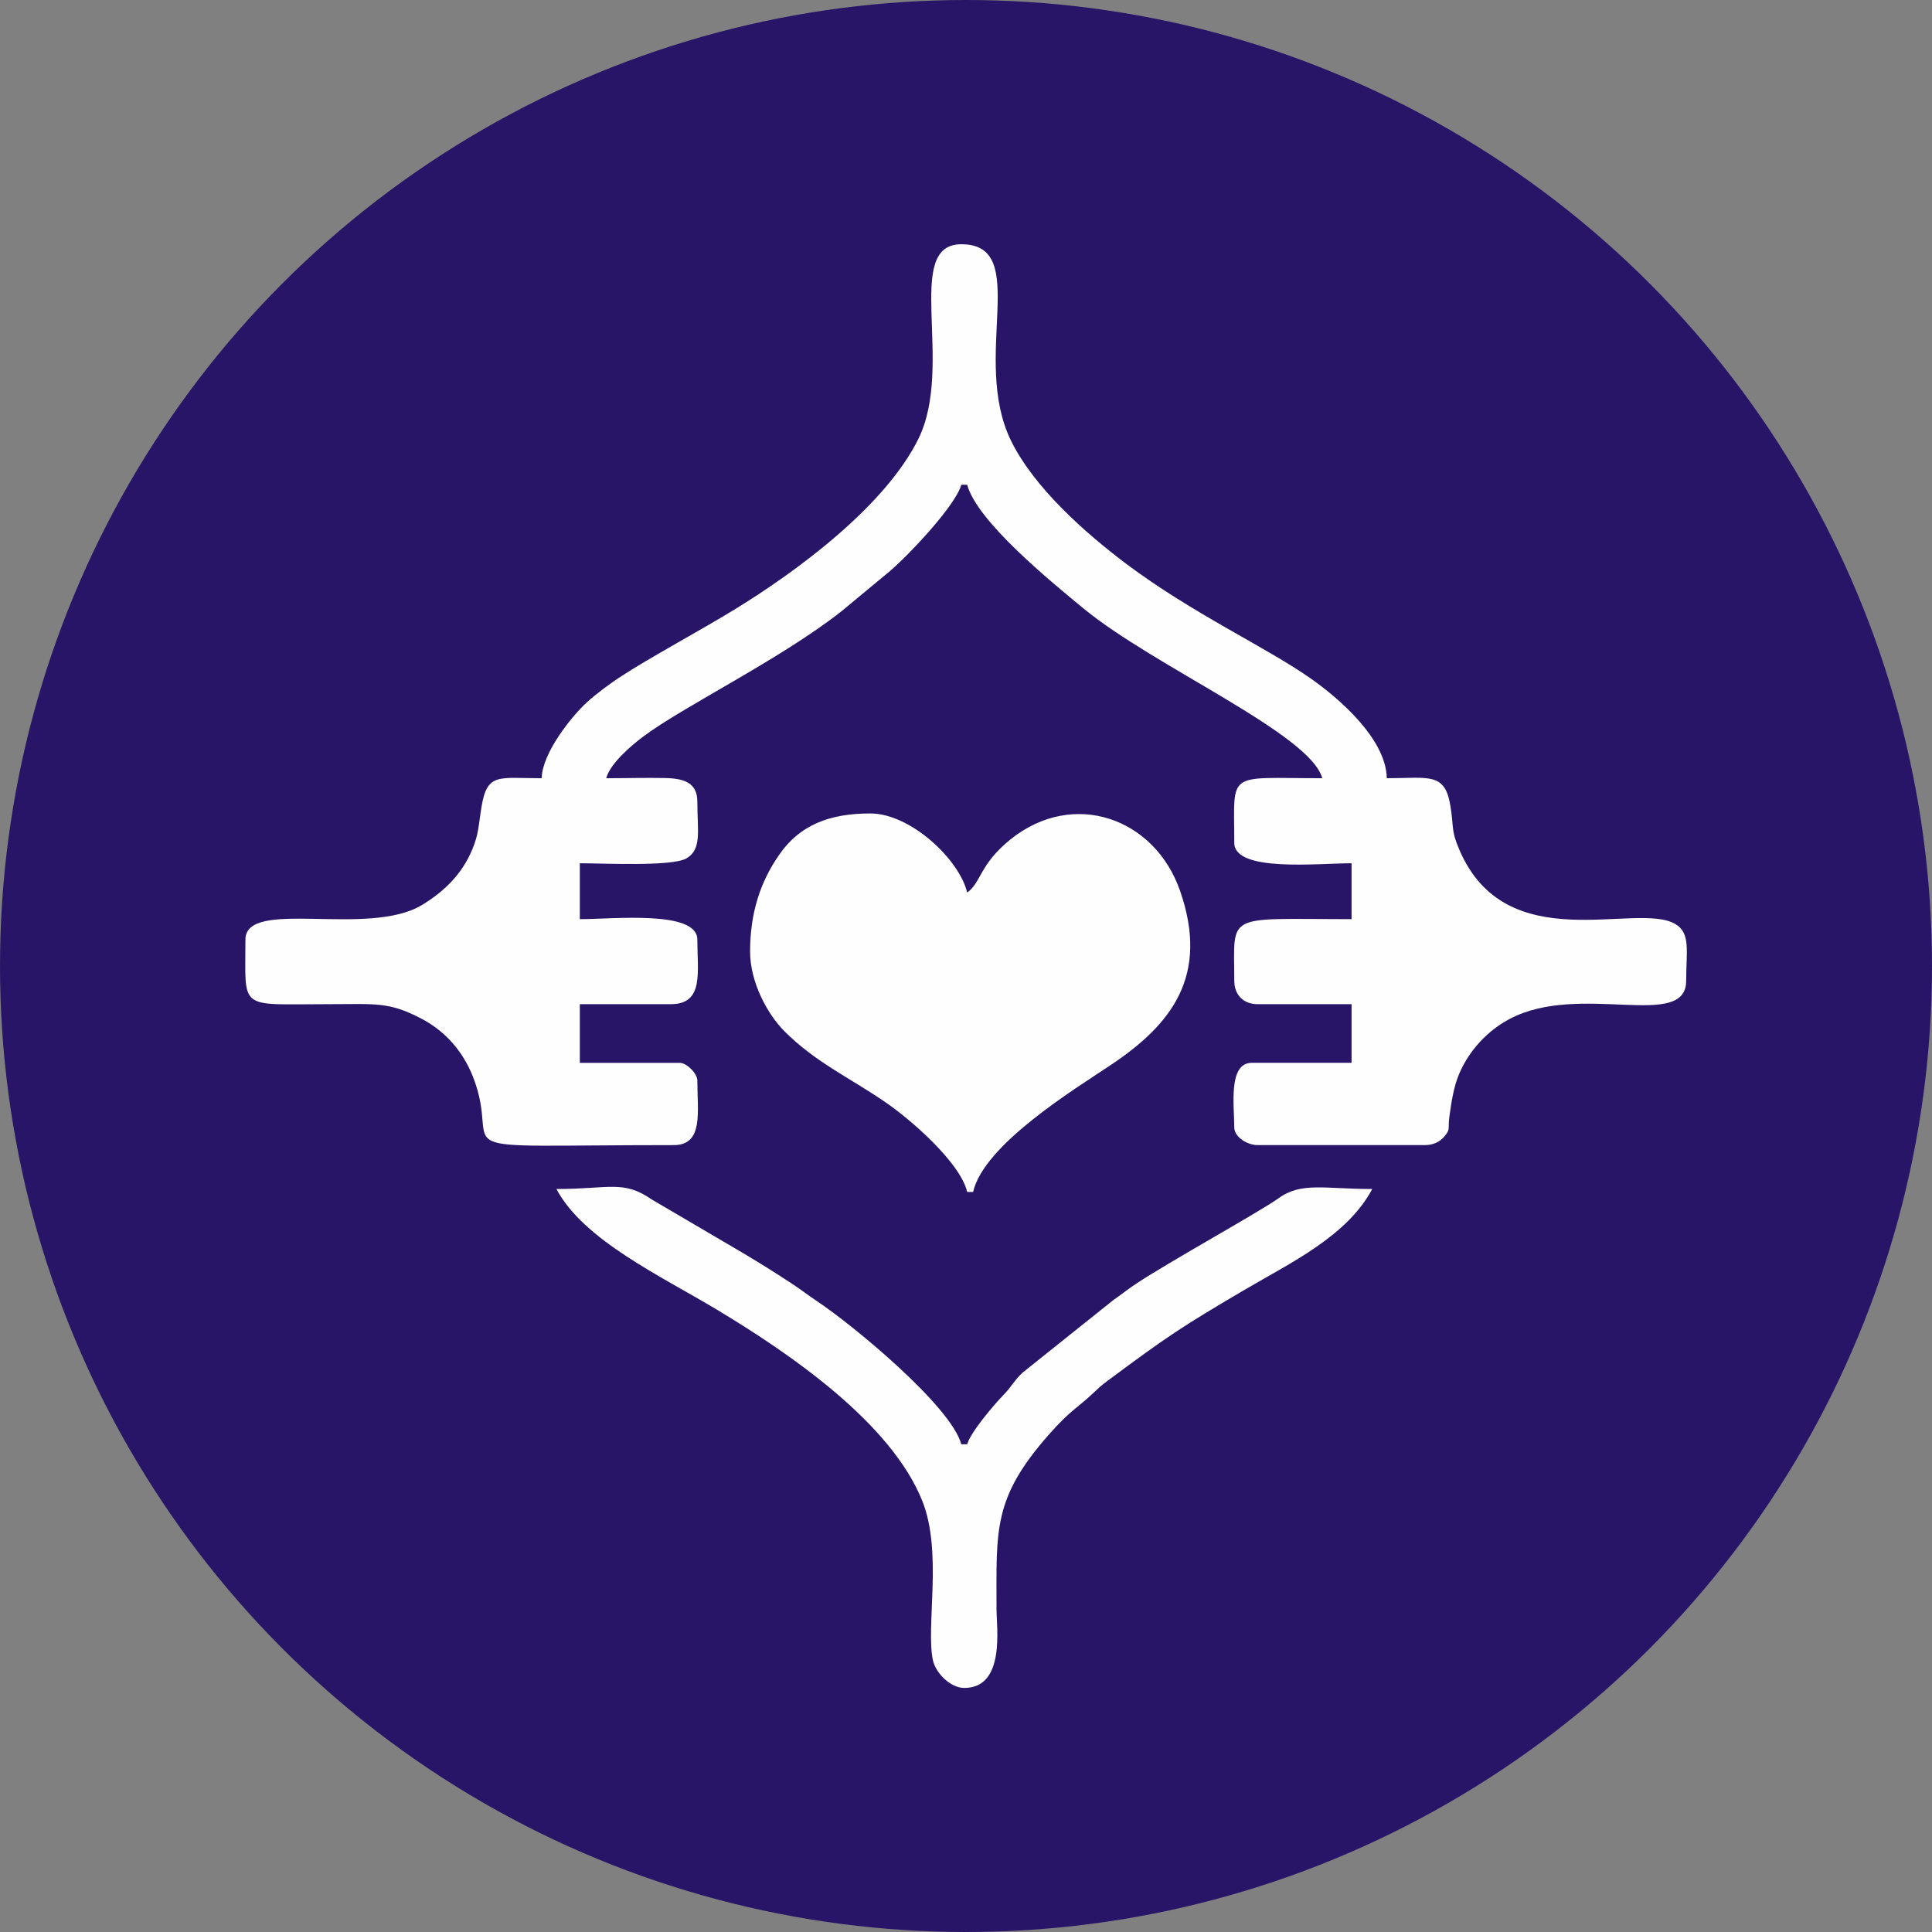 <?xml version="1.0" encoding="UTF-8"?>
<!DOCTYPE svg PUBLIC "-//W3C//DTD SVG 1.1//EN" "http://www.w3.org/Graphics/SVG/1.1/DTD/svg11.dtd">
<!-- Creator: CorelDRAW 2018 (64-Bit) -->
<svg xmlns="http://www.w3.org/2000/svg" xml:space="preserve" width="97px" height="97px" version="1.1" style="shape-rendering:geometricPrecision; text-rendering:geometricPrecision; image-rendering:optimizeQuality; fill-rule:evenodd; clip-rule:evenodd"
viewBox="0 0 98.16 98.16"
 xmlns:xlink="http://www.w3.org/1999/xlink">
 <rect x="0" y="0" width="98.16" height="98.16" fill="#808080" stroke="none"/>
 <defs>
  <style type="text/css">
   <![CDATA[
    .fil1 {fill:#FEFEFE}
    .fil0 {fill:#281567}
   ]]>
  </style>
 </defs>
 <g id="Layer_x0020_1">
  <circle class="fil0" cx="49.08" cy="49.08" r="49.08"/>
  <g id="_2319218131776">
   <path class="fil1" d="M27.52 39.54c-2.18,0 -2.76,-0.29 -3.05,1.42 -0.16,0.96 -0.14,1.41 -0.48,2.21 -0.52,1.25 -1.44,2.14 -2.55,2.81 -2.74,1.66 -8.97,-0.37 -8.97,1.76 0,3.64 -0.4,3.28 4.17,3.28 2.45,0 3.1,-0.14 4.78,0.74 1.16,0.61 2.07,1.6 2.6,2.92 1.62,4.1 -2.46,3.5 10.21,3.5 1.53,0 1.2,-1.69 1.2,-3.28 0,-0.36 -0.54,-0.9 -0.9,-0.9l-5.07 0 0 -2.98 4.62 0c1.7,0 1.35,-1.62 1.35,-3.28 0,-1.51 -4.26,-1.04 -5.97,-1.04l0 -2.84c1.18,0 4.69,0.18 5.42,-0.25 0.79,-0.46 0.55,-1.4 0.55,-2.88 0,-0.96 -0.67,-1.18 -1.64,-1.2 -0.98,-0.02 -2,0.01 -2.99,0.01 0.2,-0.75 1.29,-1.68 1.9,-2.13 2.01,-1.51 6.95,-3.91 10.05,-6.35l2.28 -1.89c0.92,-0.72 3.53,-3.47 3.81,-4.54l0.3 0c0.5,1.86 4.24,4.91 5.93,6.3 3.59,2.95 11.51,6.36 12.11,8.61 -4.93,0 -4.47,-0.43 -4.47,3.28 0,1.51 4.25,1.04 5.96,1.04l0 2.84c-6.5,0 -5.96,-0.38 -5.96,3.13 0,0.72 0.47,1.19 1.19,1.19l4.77 0 0 2.98 -5.07 0c-1.21,0 -0.89,2.18 -0.89,3.28 0,0.48 0.65,0.9 1.19,0.9l8.5 0c0.4,0 0.74,-0.16 0.95,-0.4 0.37,-0.42 0.2,-0.37 0.29,-1.05 0.09,-0.67 0.22,-1.54 0.5,-2.18 0.51,-1.19 1.45,-2.2 2.58,-2.79 3.57,-1.87 8.95,0.62 8.95,-1.93 0,-1.49 0.24,-2.42 -0.55,-2.88 -1.96,-1.17 -8.6,1.82 -10.98,-3.79 -0.43,-1.01 -0.26,-1.05 -0.45,-2.22 -0.28,-1.72 -1.09,-1.4 -3.23,-1.4 -0.04,-1.99 -2.4,-4.04 -3.87,-5.07 -2.28,-1.6 -5.98,-3.28 -9.38,-5.83 -2.08,-1.57 -4.66,-3.85 -5.84,-6.24 -2.07,-4.22 1.06,-9.99 -2.53,-9.99 -2.98,0 -0.33,6.14 -2.18,9.89 -1.68,3.4 -6.12,6.7 -9.36,8.68 -1.61,0.99 -4.35,2.47 -5.72,3.37 -0.52,0.33 -1.34,0.94 -1.78,1.35 -0.75,0.69 -2.25,2.55 -2.28,3.84z"/>
   <path class="fil1" d="M38.11 48.34c0,1.6 0.91,3.22 1.75,4.06 1.57,1.57 3.28,2.34 5.08,3.57 1.29,0.87 3.85,3.09 4.2,4.59l0.3 0c0.56,-2.42 5.16,-5.22 6.98,-6.44 3.11,-2.07 5.03,-4.54 3.54,-8.85 -1.29,-3.72 -5.42,-5.18 -8.61,-2.63 -1.6,1.29 -1.48,2.18 -2.21,2.71 -0.39,-1.67 -2.87,-4.02 -4.92,-4.02 -2.04,0 -3.6,0.56 -4.68,2.17 -0.86,1.26 -1.43,2.8 -1.43,4.84z"/>
   <path class="fil1" d="M48.99 85.76c2.1,0 1.64,-3.06 1.64,-4.03 0,-3.99 -0.19,-5.61 2.65,-8.83 1.12,-1.27 1.41,-1.32 2.23,-2.09 0.36,-0.33 0.41,-0.4 0.81,-0.69 2.96,-2.2 3.67,-2.68 6.9,-4.58 2.37,-1.39 5.23,-2.74 6.5,-5.13 -2.44,0 -3.6,-0.37 -4.76,0.47 -0.93,0.67 -5.59,3.25 -7.17,4.3 -0.45,0.29 -0.77,0.56 -1.22,0.87l-4.64 3.71c-0.44,0.43 -0.54,0.7 -0.96,1.13 -0.46,0.47 -1.66,1.88 -1.83,2.49l-0.3 0c-0.52,-1.95 -5.55,-6.09 -7.33,-7.27 -0.46,-0.31 -0.78,-0.56 -1.23,-0.86 -0.89,-0.59 -1.65,-1.06 -2.57,-1.61l-4.6 -2.7c-1.44,-1 -2.15,-0.53 -4.84,-0.53 1.38,2.6 5.31,4.42 8.17,6.14 3.69,2.22 8.83,5.73 10.42,9.71 1.04,2.59 0.17,6.41 0.54,8.1 0.15,0.66 0.9,1.4 1.59,1.4z"/>
  </g>
 </g>
</svg>
